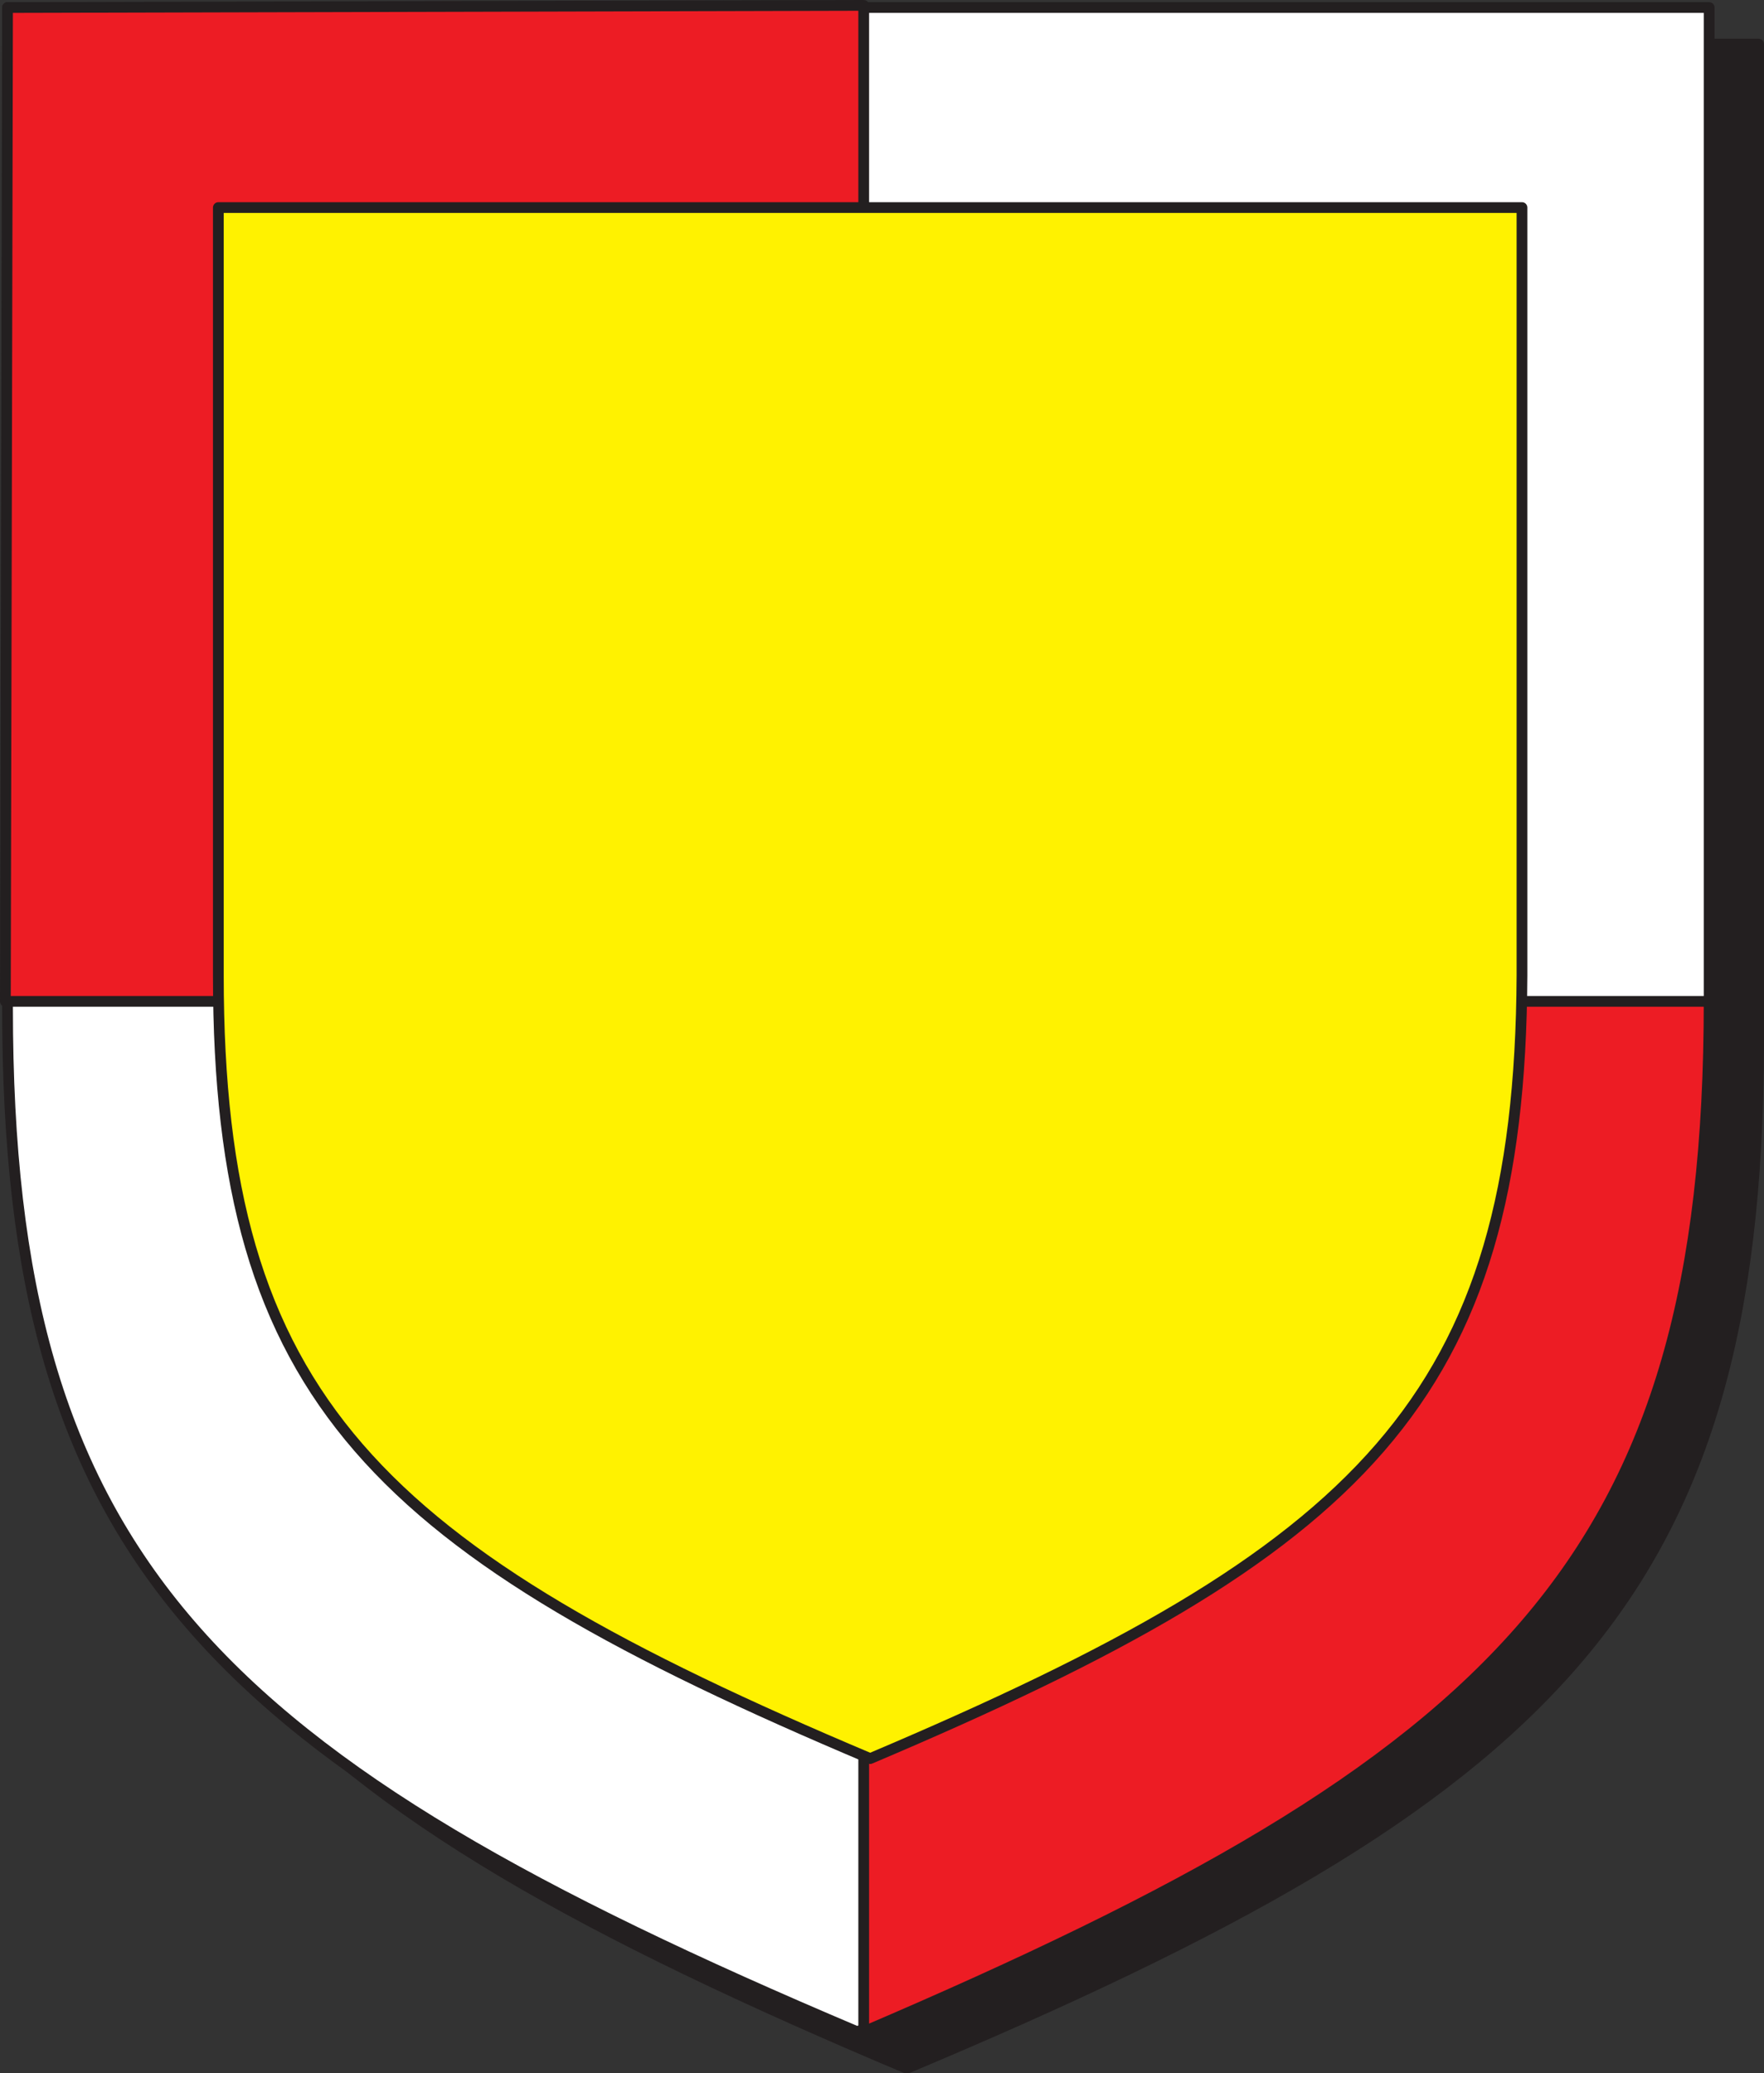 <svg xmlns="http://www.w3.org/2000/svg" width="615" height="722.854"><rect width="100%" height="100%" fill="#333333" stroke="none"/><path fill="#231f20" fill-rule="evenodd" d="M316.125 721.125c225-94.5 296.25-163.5 297-356.25v-349.5h-594v348.75c.75 193.5 72.75 262.5 297 357"/><path fill="none" stroke="#231f20" stroke-linecap="round" stroke-linejoin="round" stroke-miterlimit="10" stroke-width="3.75" d="M316.125 721.125c225-94.5 296.25-163.5 297-356.25v-349.5h-594v348.75c.75 193.5 72.75 262.5 297 357zm0 0"/><path fill="#fff" fill-rule="evenodd" d="M298.875 708.375c225-95.25 297-164.25 297-357V2.625H2.625v348.75c0 192.75 71.25 261.75 296.25 357"/><path fill="none" stroke="#231f20" stroke-linecap="round" stroke-linejoin="round" stroke-miterlimit="10" stroke-width="3.75" d="M298.875 708.375c225-95.25 297-164.25 297-357V2.625H2.625v348.75c0 192.75 71.25 261.75 296.25 357zm0 0"/><path fill="#ed1c24" fill-rule="evenodd" d="M301.125 1.875v706.5c222.75-95.25 294.75-164.25 294.75-359.25h-594l.75-346.5 298.5-.75"/><path fill="none" stroke="#231f20" stroke-linecap="round" stroke-linejoin="round" stroke-miterlimit="10" stroke-width="3.75" d="M301.125 1.875v706.5c222.75-95.25 294.75-164.25 294.75-359.25h-594l.75-346.5zm0 0"/><path fill="#fff200" fill-rule="evenodd" d="M303.375 613.125c171.75-72.75 226.5-125.25 227.25-273V72.375h-454.5v267.75c0 147.75 54.75 200.25 227.25 273"/><path fill="none" stroke="#231f20" stroke-linecap="round" stroke-linejoin="round" stroke-miterlimit="10" stroke-width="3.75" d="M303.375 613.125c171.75-72.75 226.5-125.25 227.25-273V72.375h-454.5v267.75c0 147.75 54.75 200.25 227.25 273zm0 0"/></svg>
